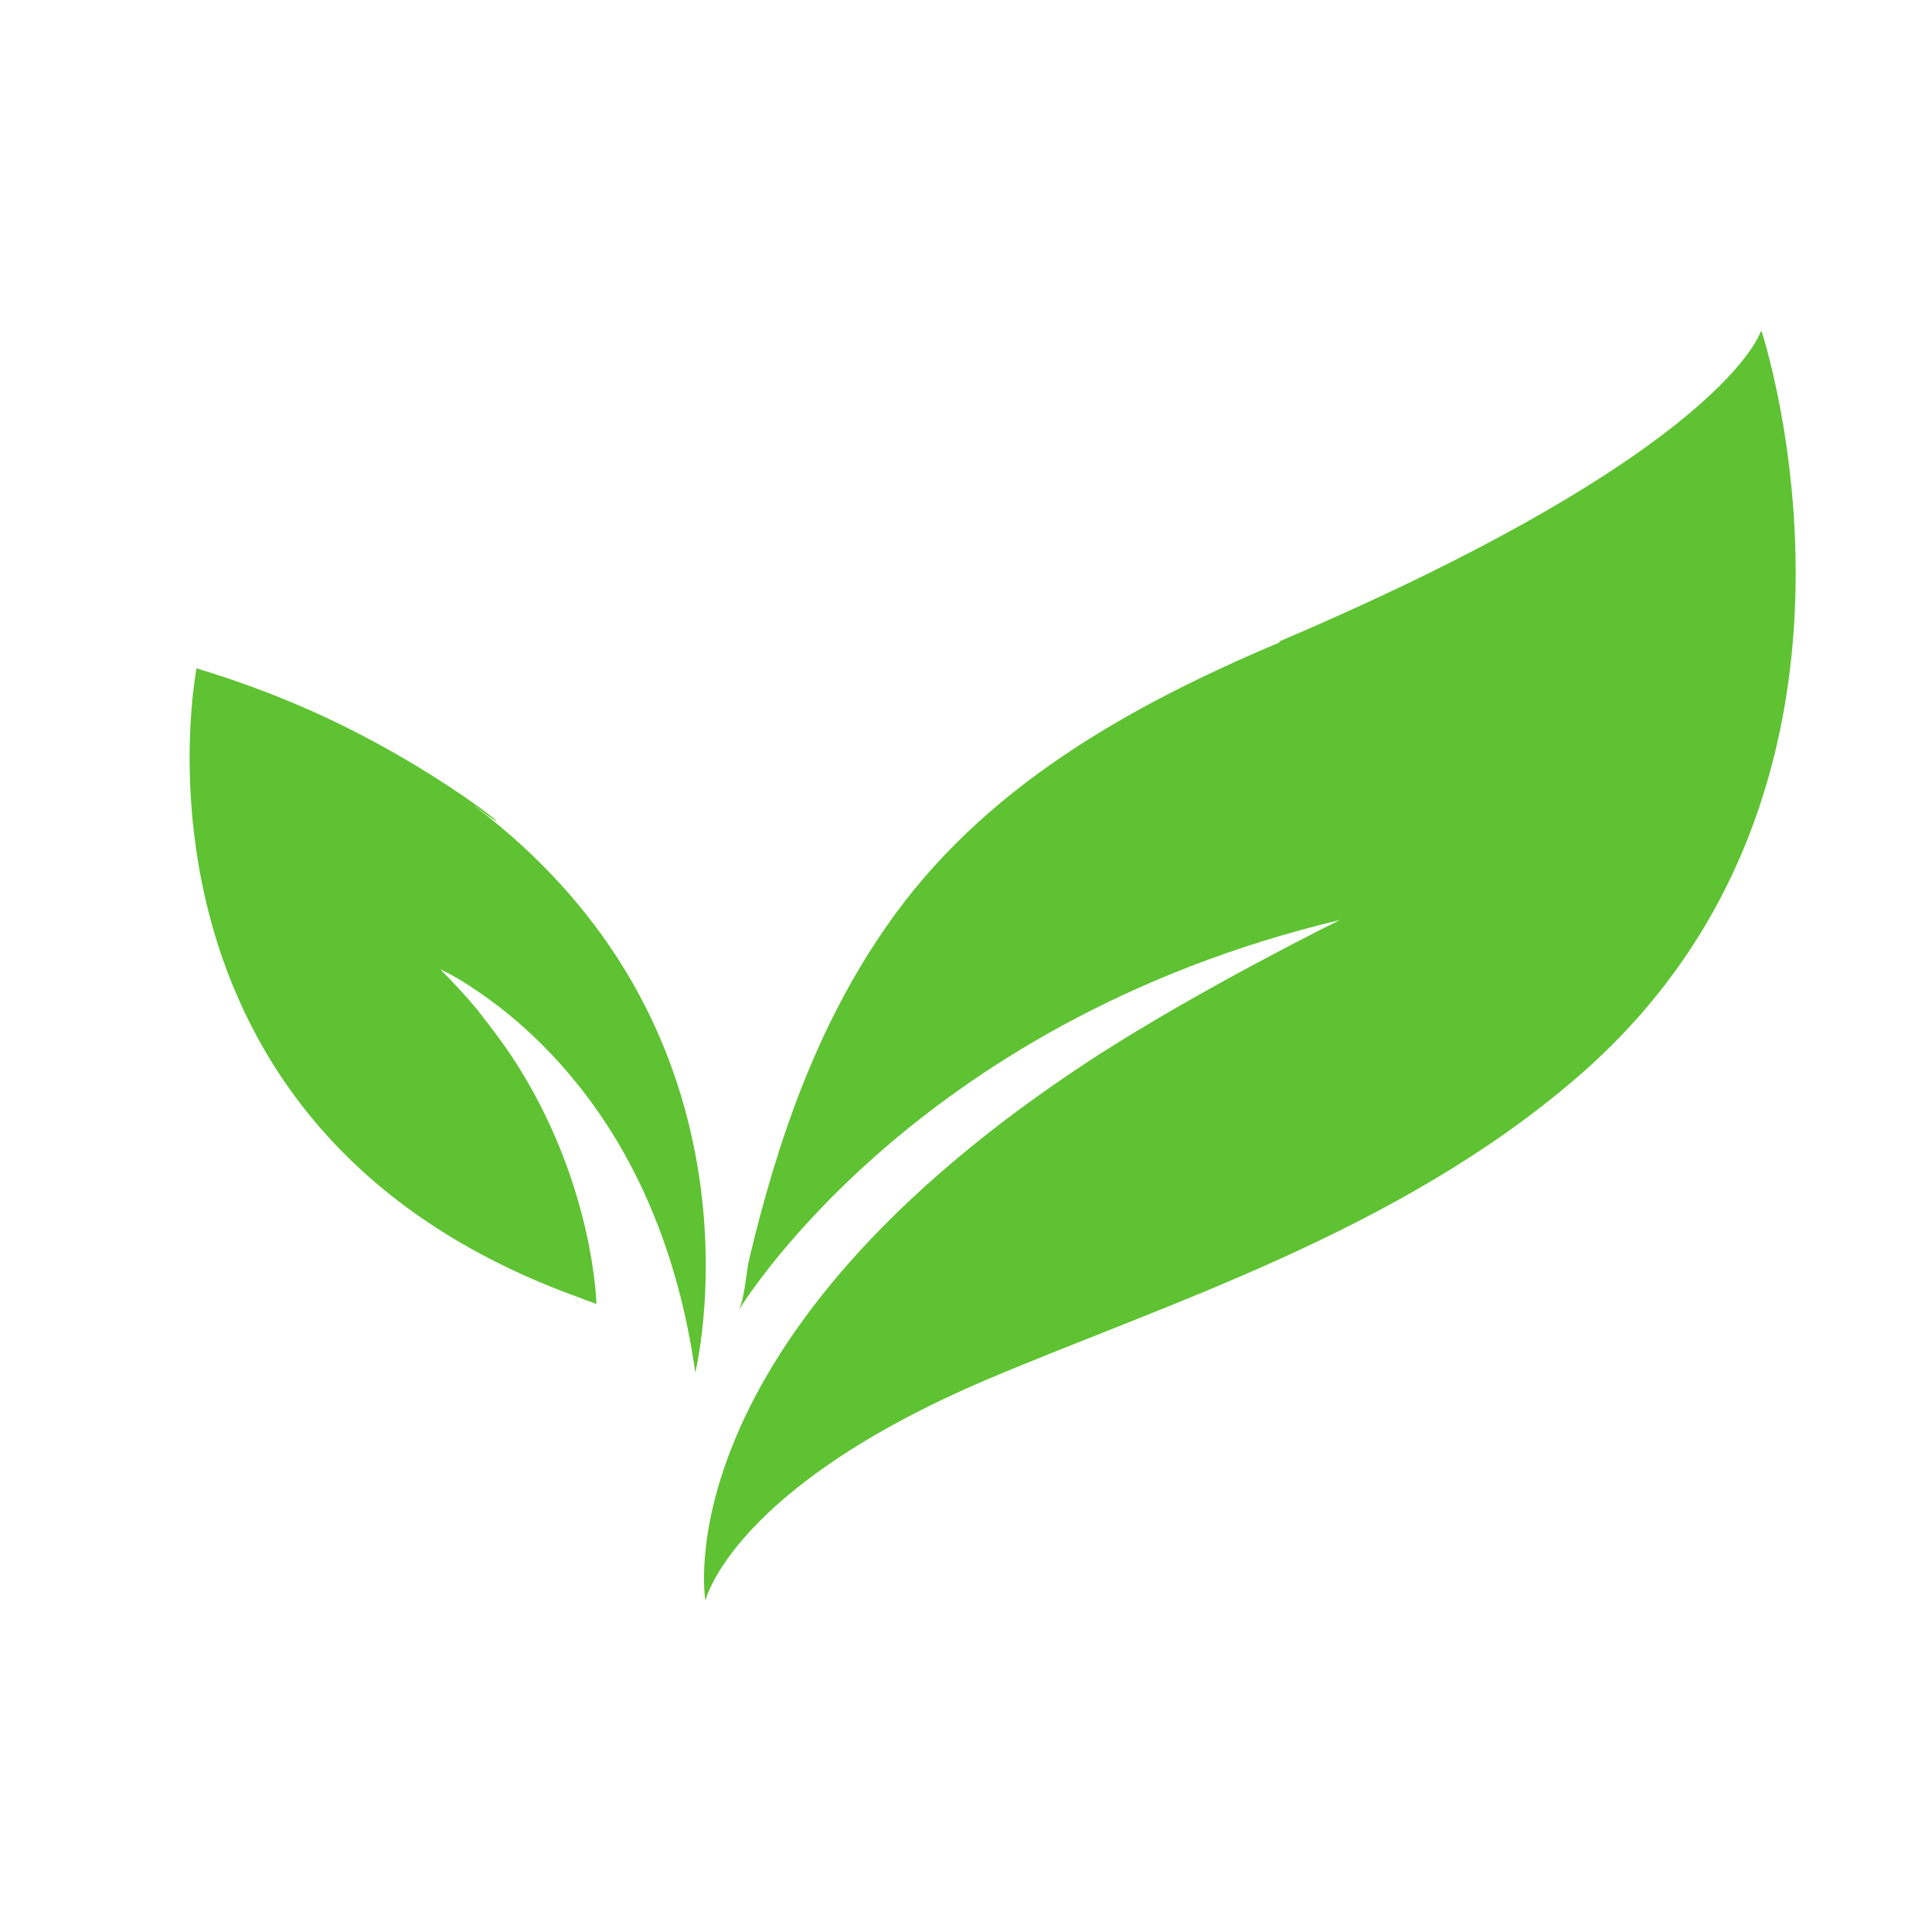 <?xml version="1.0" encoding="UTF-8"?>
<svg xmlns="http://www.w3.org/2000/svg" version="1.1" xmlns:xlink="http://www.w3.org/1999/xlink" viewBox="0 0 172 172">
  <defs>
    <style>
      .cls-1 {
        fill: none;
      }

      .cls-2 {
        fill: #5ec232;
      }

      .cls-3 {
        clip-path: url(#clippath);
      }
    </style>
    <clipPath id="clippath">
      <rect class="cls-1" x="62.4" y="29.5" width="98.7" height="113"/>
    </clipPath>
  </defs>
  <!-- Generator: Adobe Illustrator 28.7.1, SVG Export Plug-In . SVG Version: 1.2.0 Build 142)  -->
  <g>
    <g id="Ebene_1">
      <g class="cls-3">
        <path class="cls-2" d="M113.9,57.2c-13.5,5.7-26.5,13-35,25.3-6.2,8.9-9.7,19.1-12.2,29.6-.3,1.2-.4,3.9-1.1,4.8,0,0,15.2-25.8,53.7-35,0,0-12.2,6-21.8,12.2-38.8,25.2-34.7,48.4-34.7,48.4,0,0,2.3-10,25.1-19.7,15.8-6.7,36.5-13.1,52.4-26.8,30.1-25.8,16.5-66.6,16.5-66.6,0,0-3,10.7-42.9,27.7"/>
      </g>
      <path class="cls-2" d="M42.2,71.7c6.2,4.7-2.9-3.5-15.6-8.9-2.8-1.2-5.8-2.3-9.1-3.3,0,0-8.1,41,34.3,56.1.4.2.9.3,1.3.5,0,0-.2-10.2-6.8-20.9-1.1-1.8-2.4-3.5-3.8-5.3-1-1.2-2.1-2.4-3.3-3.6,0,0,1.2.5,3.1,1.8,2.7,1.8,6.6,4.9,10.4,10.1,4,5.5,7.7,13.3,9.2,24,0,0,2.4-9.7-.5-21.8-2.2-9.2-7.4-19.7-19.1-28.6"/>
    </g>
  </g>
</svg>